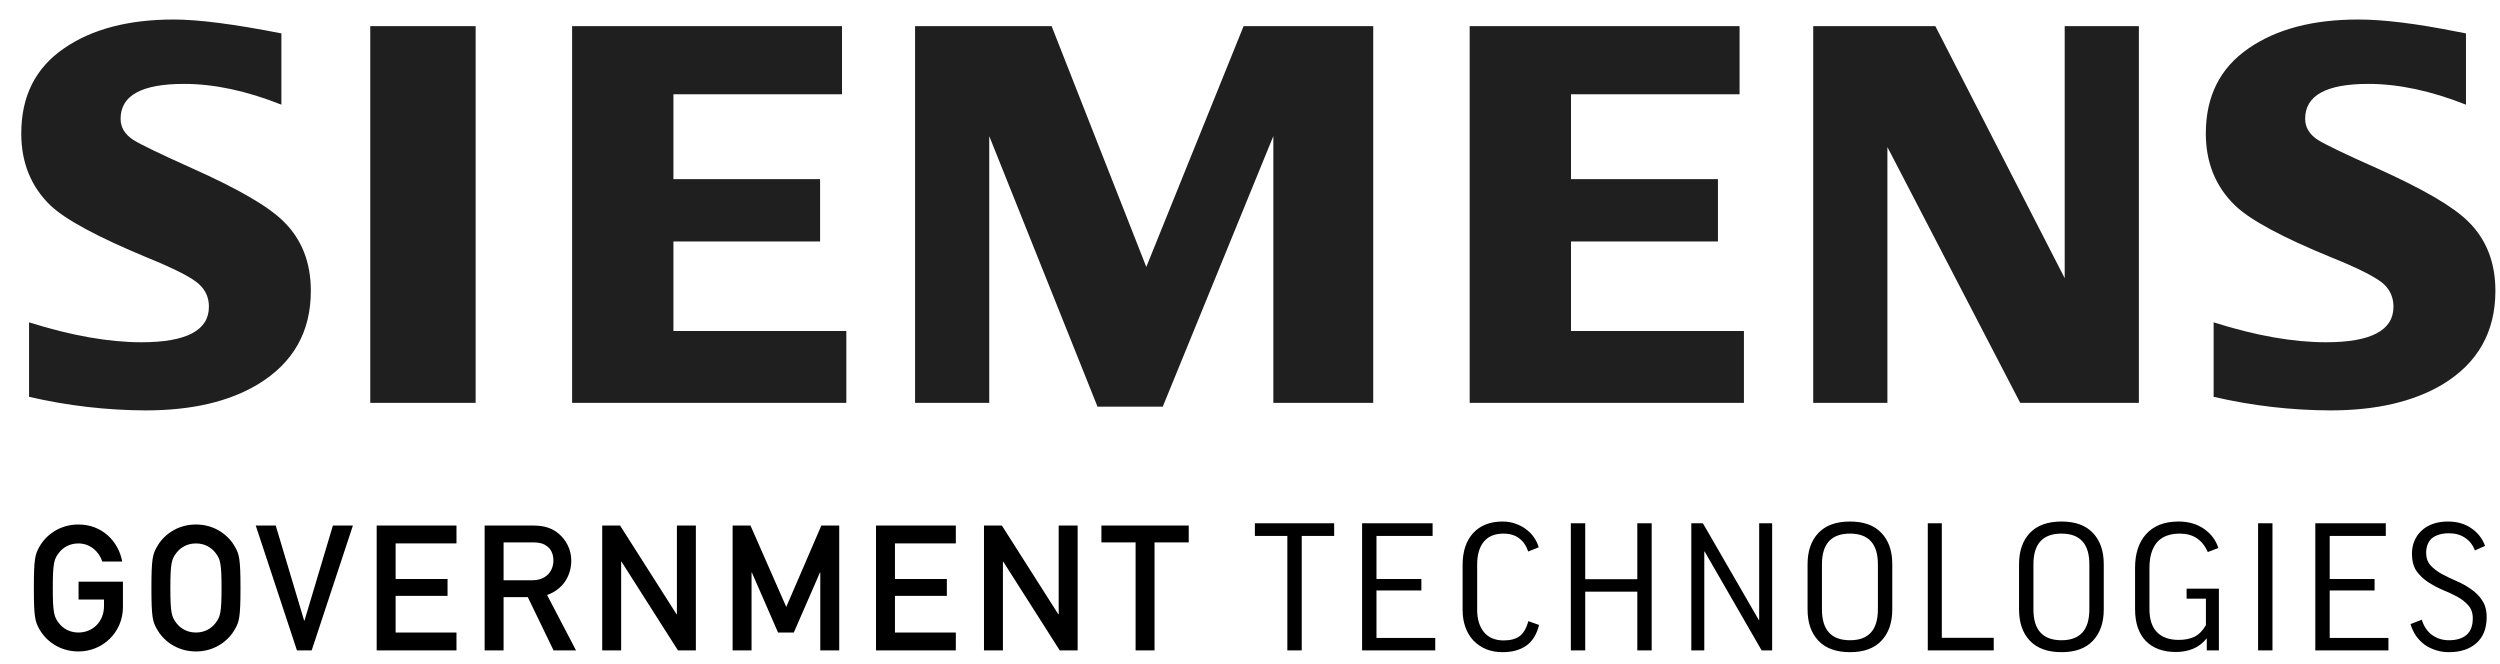<svg width="113" height="30" viewBox="0 0 113 30" fill="none" xmlns="http://www.w3.org/2000/svg">
<path fill-rule="evenodd" clip-rule="evenodd" d="M1.313 17.936V14.569C3.218 15.17 4.915 15.47 6.389 15.47C8.425 15.47 9.443 14.934 9.443 13.865C9.443 13.46 9.299 13.121 8.999 12.848C8.699 12.561 7.916 12.156 6.662 11.647C4.432 10.721 2.97 9.938 2.279 9.285C1.404 8.437 0.961 7.354 0.961 6.036C0.961 4.352 1.6 3.074 2.892 2.186C4.158 1.312 5.816 0.882 7.852 0.882C8.974 0.882 10.591 1.091 12.719 1.509V4.731C11.141 4.105 9.679 3.792 8.322 3.792C6.403 3.792 5.451 4.313 5.451 5.37C5.451 5.763 5.646 6.075 6.025 6.323C6.352 6.532 7.225 6.95 8.673 7.602C10.749 8.529 12.132 9.324 12.823 10.015C13.644 10.824 14.05 11.868 14.05 13.148C14.05 15.001 13.253 16.41 11.649 17.376C10.343 18.158 8.66 18.55 6.586 18.55C4.811 18.544 3.042 18.337 1.313 17.936ZM16.736 18.21V1.18H21.499V18.21H16.736ZM25.859 18.21V1.18H38.059V4.26H30.439V8.097H37.068V10.915H30.439V14.961H38.254V18.21H25.859ZM41.361 18.21V1.18H47.533L51.813 12.065L56.211 1.18H62.07V18.21H57.555V6.152L52.557 18.38H49.607L44.714 6.152V18.21H41.361ZM66.429 18.21V1.18H78.629V4.26H71.009V8.097H77.651V10.915H71.009V14.961H78.826V18.21H66.429ZM81.957 18.21V1.18H87.477L93.324 12.573V1.18H96.677V18.21H91.314L85.311 6.648V18.21H81.957ZM100.056 17.936V14.569C101.948 15.17 103.644 15.47 105.132 15.47C107.168 15.47 108.185 14.934 108.185 13.865C108.185 13.46 108.043 13.121 107.755 12.848C107.444 12.561 106.673 12.156 105.407 11.647C103.175 10.735 101.713 9.95 101.022 9.285C100.149 8.437 99.703 7.354 99.703 6.036C99.703 4.352 100.344 3.074 101.635 2.186C102.901 1.312 104.545 0.882 106.594 0.882C107.741 0.882 109.217 1.065 111.045 1.43L111.462 1.509V4.731C109.882 4.105 108.409 3.792 107.05 3.792C105.146 3.792 104.193 4.313 104.193 5.37C104.193 5.763 104.389 6.075 104.766 6.323C105.08 6.519 105.956 6.95 107.43 7.602C109.491 8.529 110.873 9.324 111.567 10.015C112.387 10.824 112.792 11.868 112.792 13.148C112.792 15.001 111.998 16.41 110.404 17.376C109.087 18.158 107.404 18.55 105.328 18.55C103.553 18.544 101.785 18.338 100.056 17.936Z" fill="#1F1F1F"/>
<path d="M3.551 27.1V26.291H5.557V27.441C5.557 28.558 4.669 29.446 3.544 29.446C2.656 29.446 2.045 28.923 1.776 28.431C1.594 28.099 1.53 27.932 1.53 26.577C1.53 25.221 1.594 25.055 1.776 24.722C2.045 24.23 2.656 23.707 3.544 23.707C4.614 23.707 5.351 24.46 5.525 25.38H4.622C4.487 24.944 4.083 24.563 3.544 24.563C3.139 24.563 2.846 24.753 2.672 24.976C2.45 25.261 2.386 25.419 2.386 26.577C2.386 27.734 2.45 27.892 2.672 28.178C2.846 28.4 3.139 28.59 3.544 28.59C4.194 28.59 4.701 28.099 4.701 27.393V27.1H3.551ZM6.844 26.577C6.844 25.221 6.907 25.055 7.089 24.722C7.359 24.23 7.969 23.707 8.857 23.707C9.745 23.707 10.355 24.23 10.625 24.722C10.807 25.055 10.87 25.221 10.87 26.577C10.87 27.932 10.807 28.099 10.625 28.431C10.355 28.923 9.745 29.446 8.857 29.446C7.969 29.446 7.359 28.923 7.089 28.431C6.907 28.099 6.844 27.932 6.844 26.577ZM7.7 26.577C7.7 27.734 7.763 27.892 7.985 28.178C8.16 28.4 8.453 28.59 8.857 28.59C9.261 28.59 9.555 28.4 9.729 28.178C9.951 27.892 10.014 27.734 10.014 26.577C10.014 25.419 9.951 25.261 9.729 24.976C9.555 24.753 9.261 24.563 8.857 24.563C8.453 24.563 8.16 24.753 7.985 24.976C7.763 25.261 7.7 25.419 7.7 26.577ZM13.422 29.398L11.56 23.755H12.463L13.747 28.051H13.763L15.047 23.755H15.951L14.088 29.398H13.422ZM17.026 29.398V23.755H20.633V24.563H17.882V26.172H20.229V26.933H17.882V28.59H20.633V29.398H17.026ZM22.762 24.516V26.228H24.054C24.696 26.228 25.014 25.808 25.014 25.332C25.014 25.039 24.902 24.817 24.728 24.69C24.57 24.571 24.395 24.516 24.102 24.516H22.762ZM21.906 29.398V23.755H24.11C24.585 23.755 24.958 23.866 25.259 24.127C25.576 24.397 25.822 24.825 25.822 25.332C25.822 26.061 25.41 26.656 24.728 26.894L26.036 29.398H25.021L23.856 26.989H22.762V29.398H21.906ZM27.22 29.398V23.755H28.028L30.581 27.766H30.596V23.755H31.453V29.398H30.644L28.092 25.388H28.076V29.398H27.22ZM33.114 29.398V23.755H33.922L35.539 27.433L37.125 23.755H37.933V29.398H37.077V25.879H37.061L35.88 28.59H35.167L33.986 25.879H33.97V29.398H33.114ZM39.596 29.398V23.755H43.203V24.563H40.452V26.172H42.798V26.933H40.452V28.59H43.203V29.398H39.596ZM44.476 29.398V23.755H45.285L47.837 27.766H47.853V23.755H48.709V29.398H47.901L45.348 25.388H45.332V29.398H44.476ZM51.329 29.398V24.516H49.784V23.755H53.731V24.516H52.185V29.398H51.329ZM60.304 23.652V24.223H58.838V29.398H58.188V24.223H56.721V23.652H60.304ZM64.754 23.652V24.223H62.217V26.172H64.246V26.688H62.217V28.836H64.873V29.398H61.567V23.652H64.754ZM67.917 23.573C68.123 23.573 68.314 23.604 68.488 23.668C68.668 23.726 68.826 23.808 68.963 23.913C69.106 24.014 69.228 24.135 69.328 24.278C69.428 24.421 69.502 24.574 69.55 24.738L69.075 24.928C68.995 24.68 68.863 24.484 68.678 24.341C68.493 24.193 68.253 24.119 67.957 24.119C67.566 24.119 67.27 24.241 67.069 24.484C66.868 24.727 66.768 25.073 66.768 25.522V27.567C66.768 27.98 66.868 28.312 67.069 28.566C67.275 28.82 67.574 28.947 67.965 28.947C68.271 28.947 68.512 28.883 68.686 28.756C68.861 28.624 68.993 28.397 69.082 28.075L69.566 28.249C69.46 28.677 69.267 28.989 68.987 29.184C68.707 29.38 68.35 29.478 67.917 29.478C67.642 29.478 67.394 29.433 67.172 29.343C66.95 29.248 66.76 29.118 66.601 28.955C66.443 28.785 66.321 28.585 66.237 28.352C66.152 28.114 66.11 27.855 66.11 27.575V25.53C66.11 24.923 66.269 24.444 66.586 24.096C66.908 23.747 67.352 23.573 67.917 23.573ZM71.652 23.652V26.18H74.006V23.652H74.656V29.398H74.006V26.743H71.652V29.398H71.002V23.652H71.652ZM76.971 23.652L79.499 28.027H79.515V23.652H80.101V29.398H79.626L77.05 24.928H77.034V29.398H76.447V23.652H76.971ZM83.62 23.573C84.244 23.573 84.717 23.744 85.039 24.088C85.367 24.431 85.531 24.901 85.531 25.499V27.544C85.531 28.146 85.367 28.619 85.039 28.962C84.717 29.306 84.244 29.478 83.62 29.478C82.997 29.478 82.521 29.306 82.194 28.962C81.866 28.619 81.702 28.146 81.702 27.544V25.507C81.702 24.904 81.866 24.431 82.194 24.088C82.521 23.744 82.997 23.573 83.62 23.573ZM84.881 25.507C84.881 24.582 84.461 24.119 83.62 24.119C82.775 24.119 82.352 24.582 82.352 25.507V27.544C82.352 28.474 82.775 28.939 83.62 28.939C84.461 28.939 84.881 28.474 84.881 27.544V25.507ZM87.77 23.652V28.828H90.117V29.398H87.136V23.652H87.77ZM93.179 23.573C93.803 23.573 94.276 23.744 94.598 24.088C94.926 24.431 95.09 24.901 95.09 25.499V27.544C95.09 28.146 94.926 28.619 94.598 28.962C94.276 29.306 93.803 29.478 93.179 29.478C92.556 29.478 92.08 29.306 91.752 28.962C91.425 28.619 91.261 28.146 91.261 27.544V25.507C91.261 24.904 91.425 24.431 91.752 24.088C92.08 23.744 92.556 23.573 93.179 23.573ZM94.439 25.507C94.439 24.582 94.019 24.119 93.179 24.119C92.334 24.119 91.911 24.582 91.911 25.507V27.544C91.911 28.474 92.334 28.939 93.179 28.939C94.019 28.939 94.439 28.474 94.439 27.544V25.507ZM98.471 23.573C98.92 23.573 99.303 23.683 99.62 23.905C99.937 24.122 100.154 24.41 100.27 24.769L99.794 24.952C99.546 24.397 99.126 24.119 98.534 24.119C98.064 24.119 97.715 24.254 97.488 24.524C97.266 24.793 97.155 25.176 97.155 25.673V27.528C97.155 27.993 97.268 28.342 97.496 28.574C97.723 28.807 98.05 28.923 98.478 28.923C98.759 28.923 98.996 28.875 99.192 28.78C99.393 28.68 99.564 28.505 99.707 28.257V27.06H98.835V26.608H100.294V29.398H99.747V28.852C99.567 29.073 99.358 29.232 99.121 29.327C98.888 29.422 98.632 29.47 98.352 29.47C97.77 29.47 97.316 29.303 96.988 28.97C96.666 28.632 96.505 28.154 96.505 27.536V25.665C96.505 25.353 96.544 25.071 96.624 24.817C96.708 24.558 96.832 24.336 96.996 24.151C97.16 23.966 97.364 23.823 97.607 23.723C97.855 23.623 98.143 23.573 98.471 23.573ZM102.716 23.652V29.398H102.066V23.652H102.716ZM107.838 23.652V24.223H105.302V26.172H107.331V26.688H105.302V28.836H107.957V29.398H104.652V23.652H107.838ZM110.645 23.573C111.057 23.573 111.408 23.673 111.699 23.874C111.995 24.075 112.204 24.341 112.325 24.674L111.865 24.88C111.776 24.637 111.628 24.447 111.422 24.31C111.221 24.172 110.978 24.104 110.692 24.104C110.507 24.104 110.349 24.127 110.217 24.175C110.085 24.217 109.976 24.278 109.892 24.357C109.813 24.436 109.754 24.532 109.717 24.643C109.68 24.748 109.662 24.864 109.662 24.991C109.662 25.219 109.728 25.406 109.86 25.554C109.997 25.702 110.167 25.831 110.367 25.942C110.573 26.053 110.793 26.159 111.025 26.26C111.263 26.36 111.482 26.482 111.683 26.624C111.889 26.762 112.058 26.931 112.19 27.131C112.328 27.332 112.397 27.586 112.397 27.892C112.397 28.405 112.241 28.799 111.929 29.073C111.622 29.343 111.21 29.478 110.692 29.478C110.486 29.478 110.291 29.449 110.106 29.39C109.921 29.332 109.752 29.25 109.599 29.145C109.451 29.034 109.321 28.902 109.21 28.748C109.099 28.59 109.015 28.41 108.956 28.209L109.464 28.011C109.559 28.318 109.717 28.55 109.939 28.709C110.161 28.862 110.41 28.939 110.684 28.939C111.038 28.939 111.308 28.857 111.493 28.693C111.678 28.529 111.77 28.281 111.77 27.948C111.77 27.705 111.702 27.509 111.564 27.361C111.432 27.208 111.263 27.076 111.057 26.965C110.851 26.854 110.629 26.751 110.391 26.656C110.159 26.555 109.939 26.437 109.733 26.299C109.527 26.162 109.355 25.995 109.218 25.8C109.086 25.599 109.02 25.34 109.02 25.023C109.02 24.817 109.057 24.627 109.131 24.452C109.205 24.273 109.311 24.119 109.448 23.993C109.585 23.86 109.754 23.757 109.955 23.683C110.161 23.61 110.391 23.573 110.645 23.573Z" fill="black"/>
</svg>
